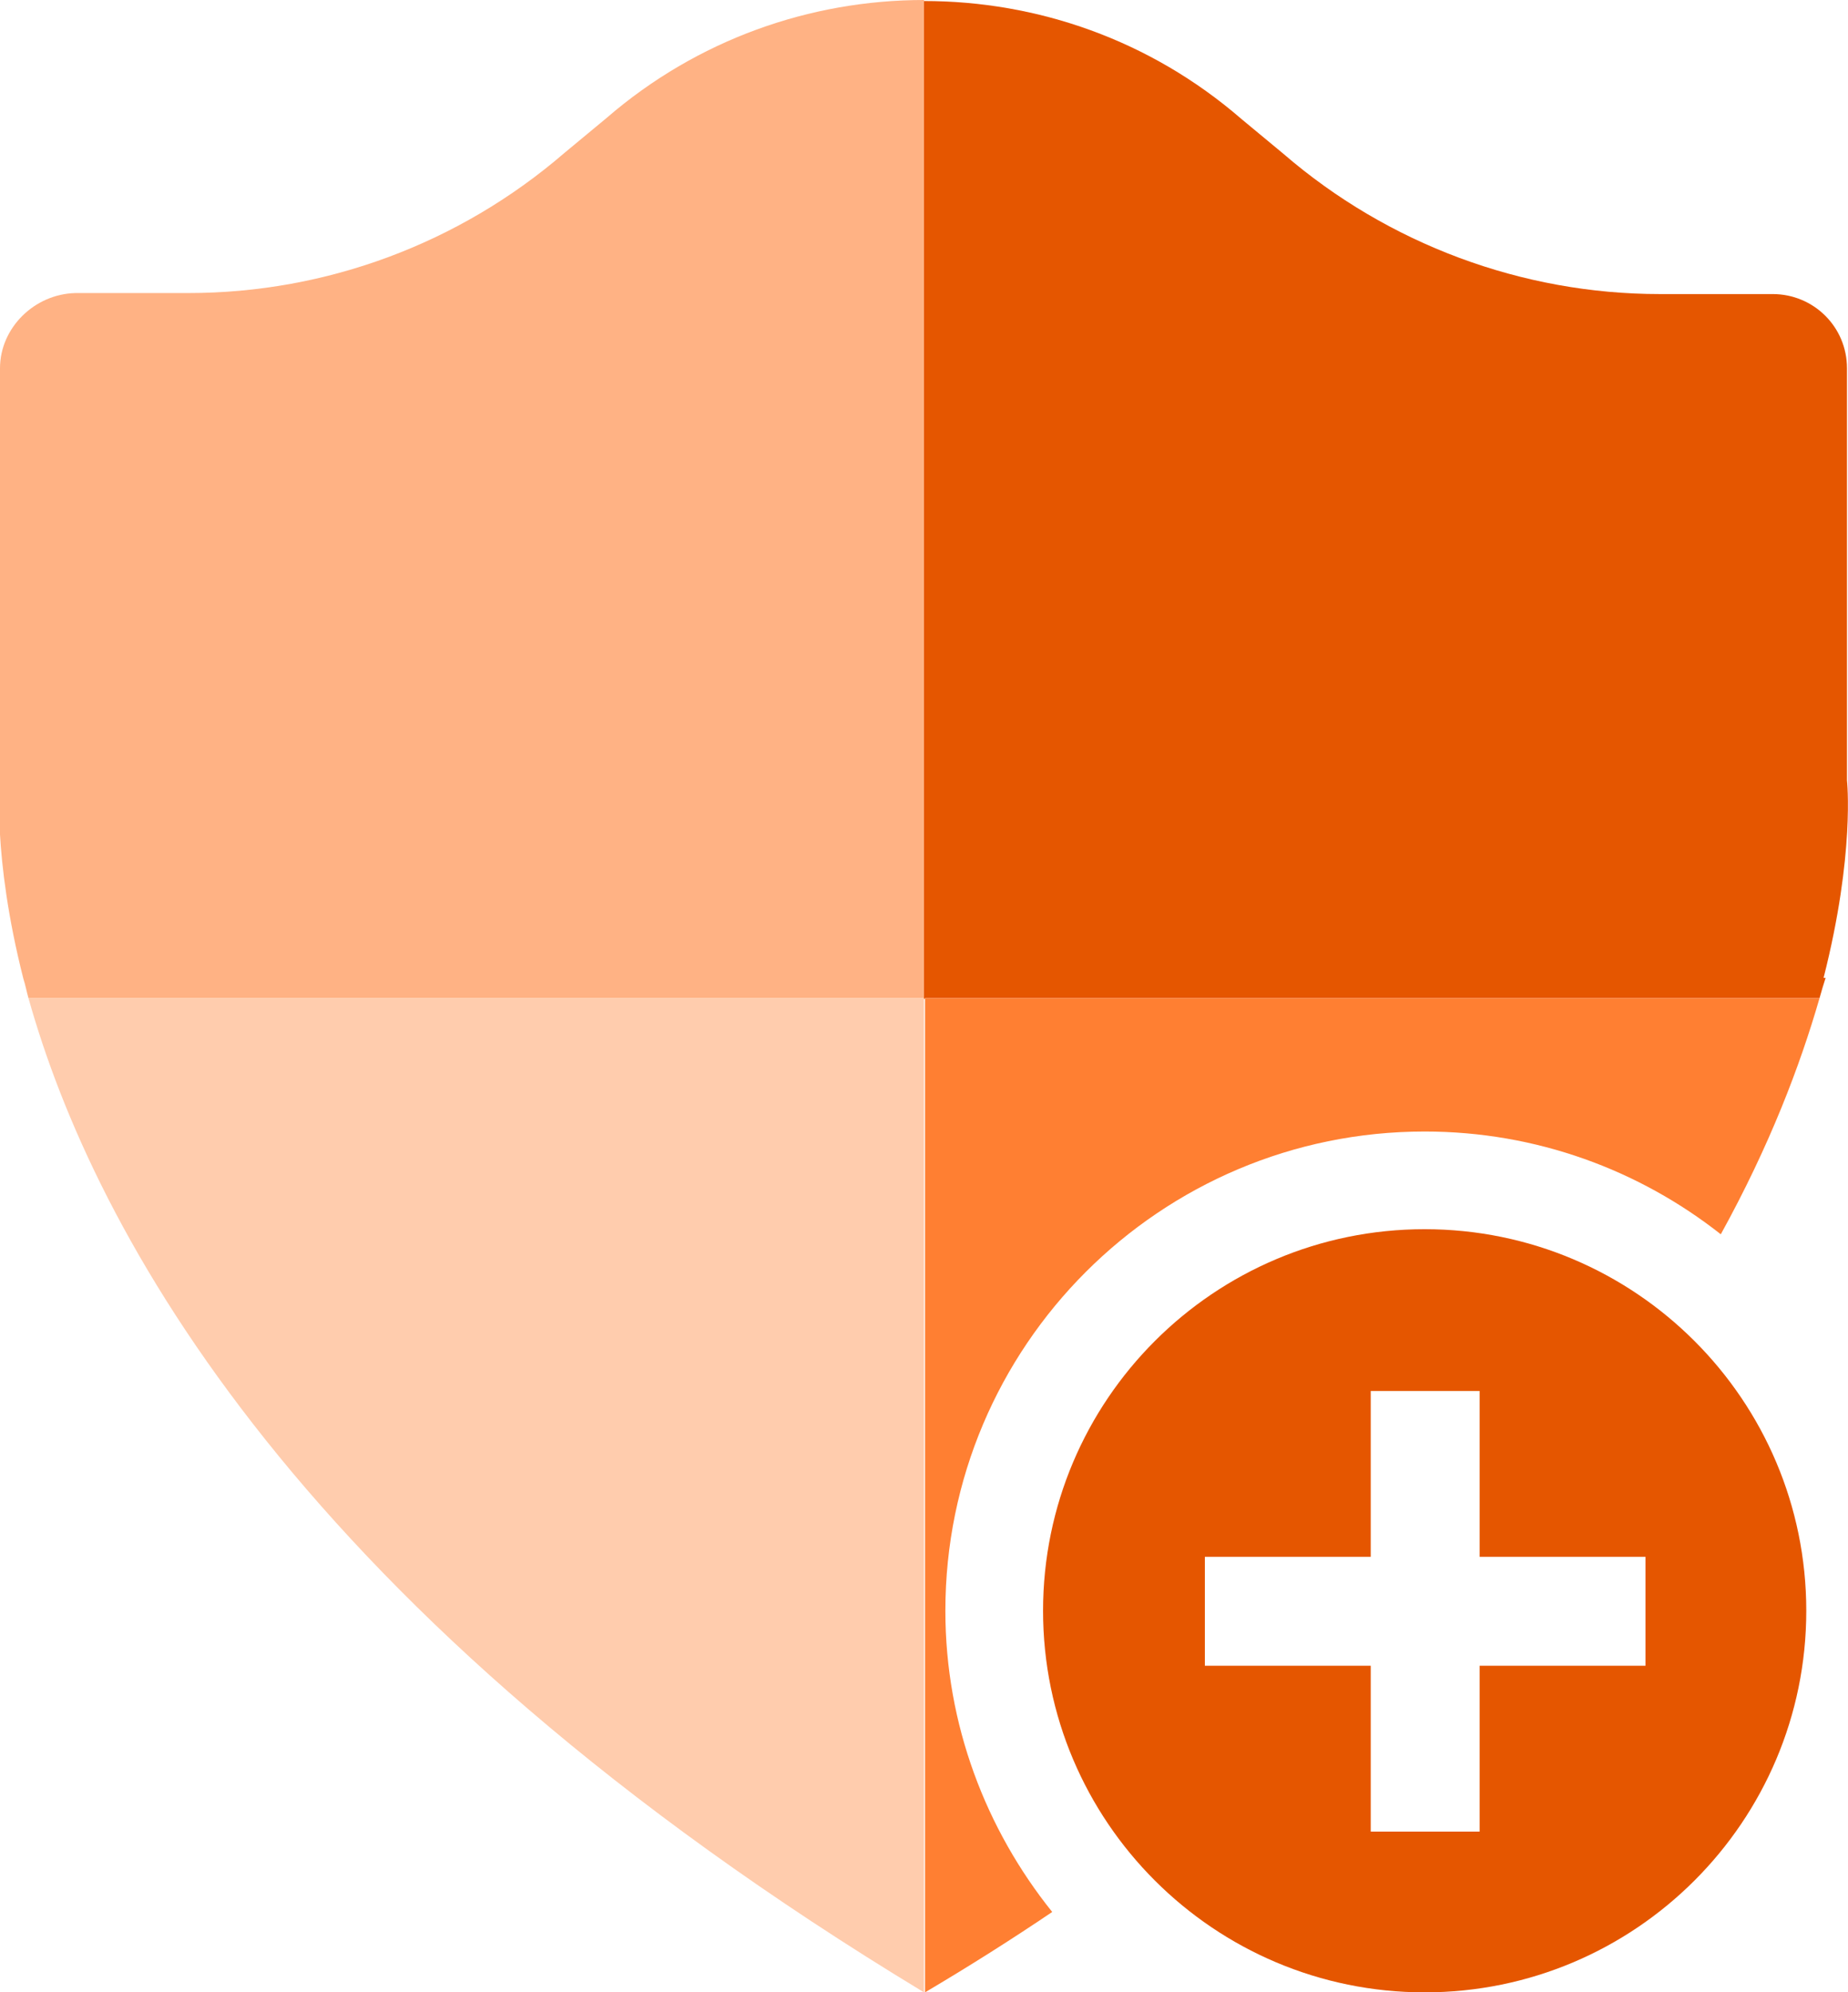 <?xml version="1.0" encoding="UTF-8"?> <svg xmlns="http://www.w3.org/2000/svg" id="Layer_1" data-name="Layer 1" viewBox="0 0 18.16 19.58"><defs><style> .cls-1 { fill: #e55600; } .cls-1, .cls-2, .cls-3, .cls-4 { fill-rule: evenodd; } .cls-2 { fill: #ffccad; } .cls-3 { fill: #ff7f32; } .cls-4 { fill: #ffb284; } </style></defs><path class="cls-1" d="M9.09,9.81h8.79c.02-.07.04-.14.06-.2h-.02c.31-1.22.23-1.94.23-1.94V3.62c0-.41-.33-.73-.73-.73h-1.11c-1.35,0-2.67-.49-3.7-1.38l-.41-.34c-.9-.78-2.01-1.16-3.12-1.16v9.81"></path><path class="cls-4" d="M9.08,9.81V0h0C7.96,0,6.85.39,5.96,1.16l-.41.34c-1.03.89-2.34,1.38-3.7,1.38H.74C.34,2.89,0,3.22,0,3.62v4.04s-.08.74.23,1.96h0c.02.06.03.12.05.19h8.8Z"></path><path class="cls-2" d="M.28,9.81c.64,2.28,2.65,6.05,8.8,9.77h0v-9.77s-8.8,0-8.8,0Z"></path><path class="cls-1" d="M14,19.58c-2.07,0-3.75-1.68-3.75-3.75s1.68-3.75,3.75-3.75,3.75,1.68,3.75,3.75-1.68,3.75-3.75,3.75ZM13.47,16.37v1.63h1.07v-1.63h1.63v-1.07h-1.63v-1.63h-1.07v1.63h-1.63v1.07h1.63Z"></path><path class="cls-3" d="M9.09,9.81v9.77c.44-.26.85-.52,1.25-.79h0c-.65-.81-1.05-1.84-1.05-2.96,0-2.6,2.11-4.71,4.71-4.71,1.1,0,2.11.38,2.91,1.01h0c.48-.87.78-1.66.97-2.32h-8.79Z"></path></svg> 